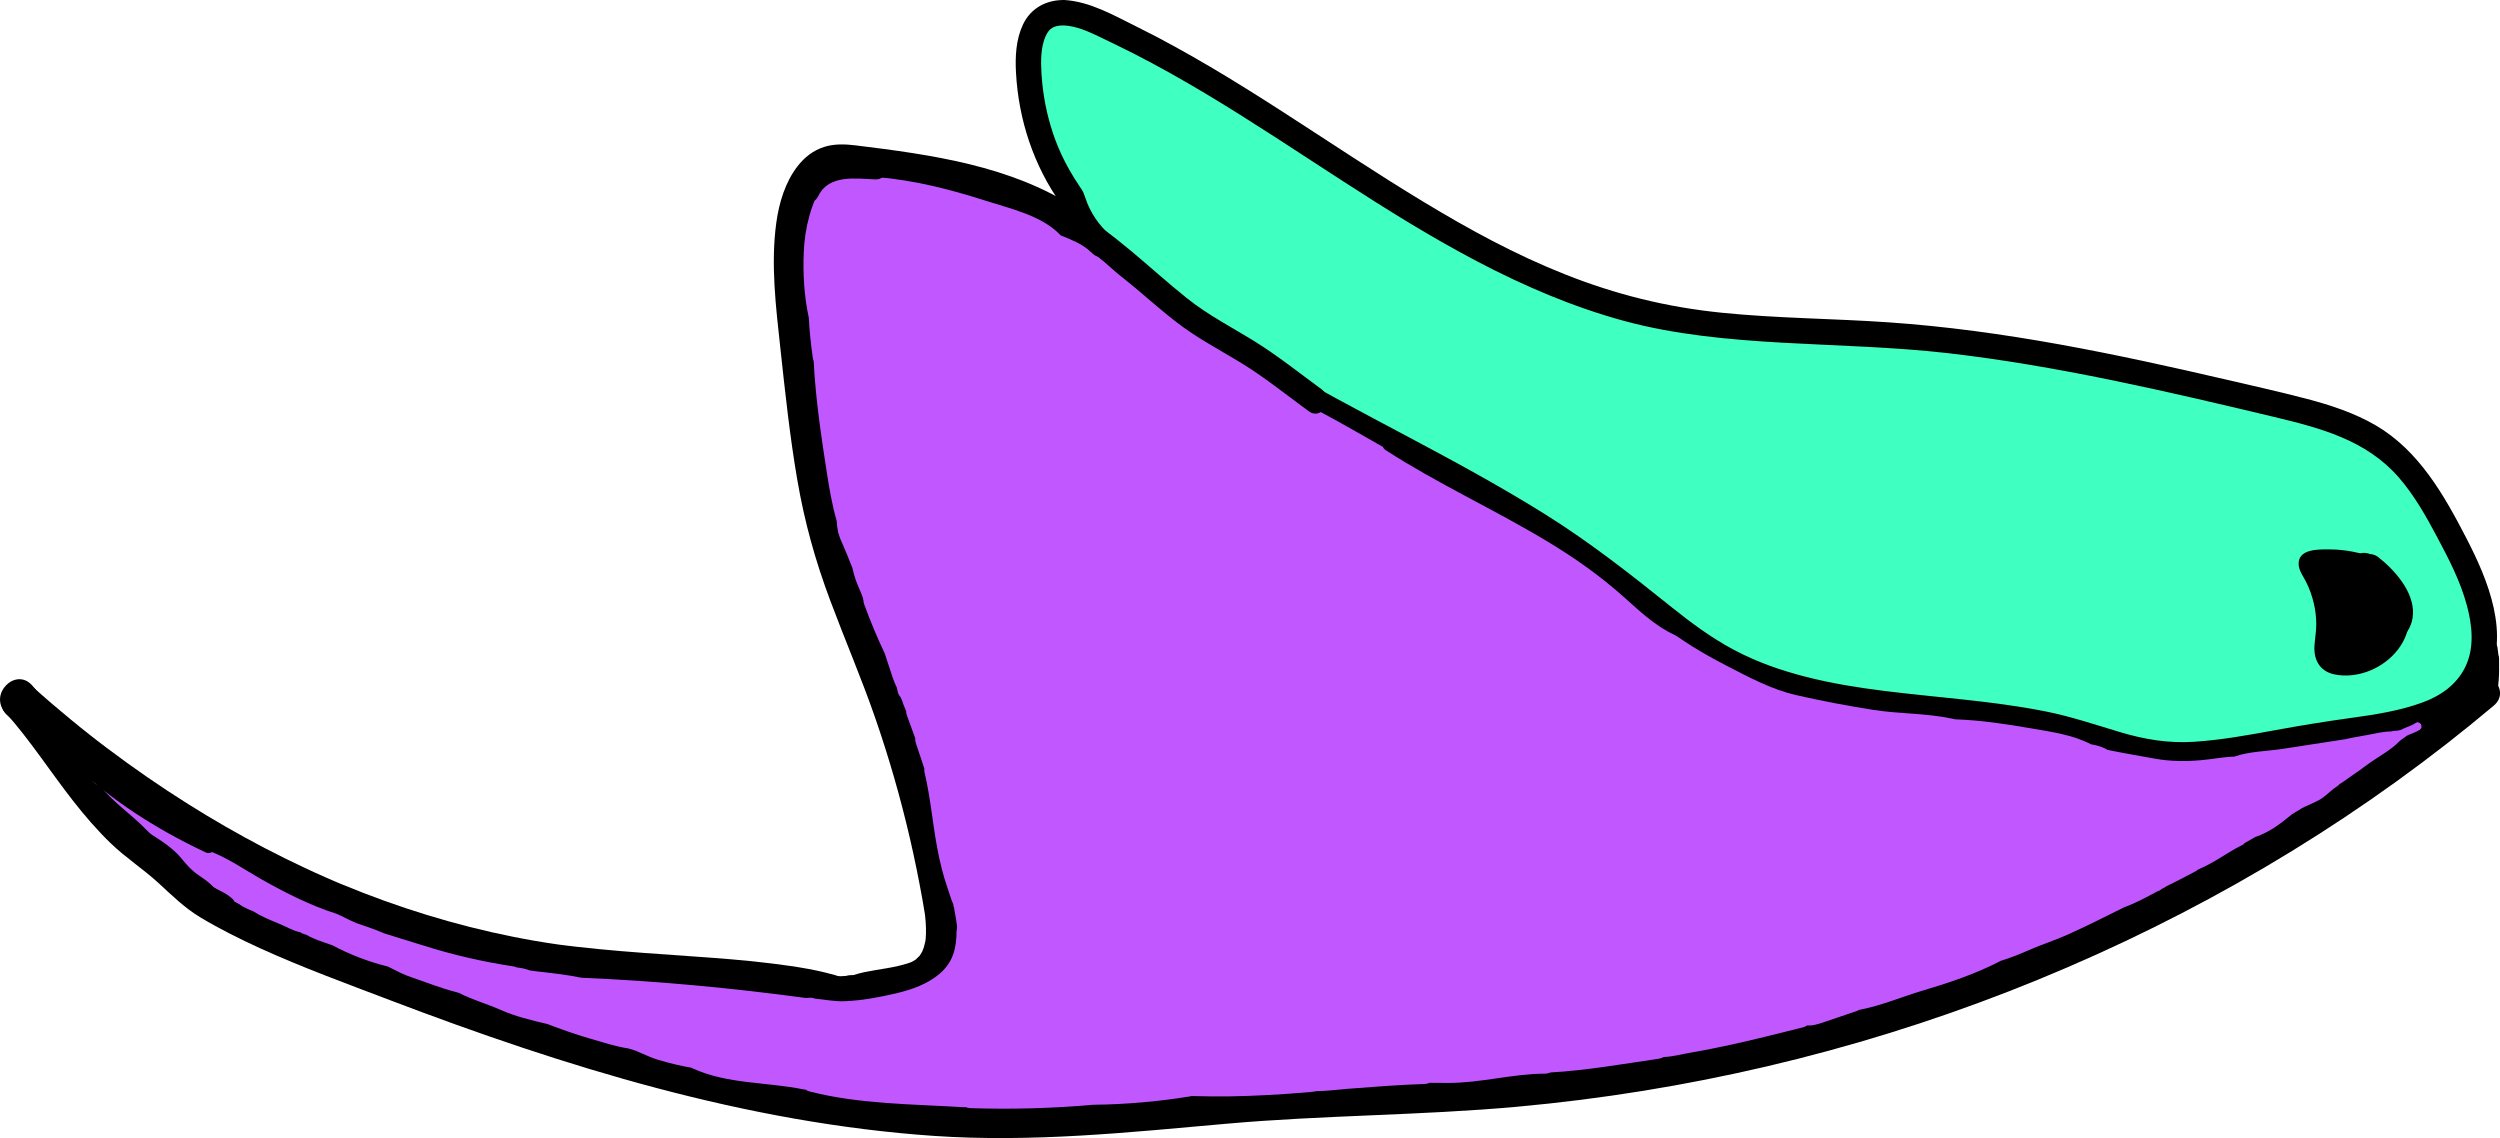 <?xml version="1.0" encoding="UTF-8"?><svg xmlns="http://www.w3.org/2000/svg" viewBox="0 0 590.14 268.64"><defs><style>.d{fill:#c158ff;}.e{fill:#3fffc1;}.f{fill:#5f8cff;}</style></defs><g id="a"/><g id="b"><g id="c"><g><g><path class="e" d="M251.28,3.01c4.32,.17,8.46,2.5,12.22,4.28,3.8,1.8,7.54,3.72,11.23,5.72,7.47,4.06,14.71,8.45,21.86,12.98,14.29,9.05,28.19,18.63,42.85,27.17,14.31,8.34,29.46,15.69,45.8,20,19.88,5.24,40.51,4.52,60.93,5.96,21.33,1.5,42.36,5.34,63.14,9.9,10.33,2.27,20.62,4.68,30.9,7.15,9.06,2.18,18.1,4.85,24.91,11.08,6.33,5.8,10.35,13.37,14.18,20.69,3.56,6.81,6.87,14.23,7.14,21.89,.27,7.75-3.65,14.48-11.32,17.91-8.4,3.76-18.64,4.37-27.72,5.84-10.61,1.72-21.56,4.36-32.35,4.67-10.2,.3-19.19-4.27-28.86-6.53-17.8-4.16-36.36-4.11-54.29-7.62-8.8-1.72-17.44-4.37-25.17-8.69-8.36-4.67-15.39-11.01-22.75-16.88-14.32-11.42-30.44-20.67-46.75-29.44-16.28-8.76-32.84-17.13-48.34-27.05-12.83-8.21-23.9-18.33-36.06-27.25-.24-.87-.85-1.63-1.82-1.99l2.07-6.14c-5.28-7.34-8.62-15.84-9.74-24.58-.77-6.02-2.2-19.46,7.96-19.06Z"/><path d="M251.28,6.01c2.86,.18,5.54,1.38,8.09,2.6,2.77,1.33,5.54,2.66,8.27,4.05,5.74,2.93,11.36,6.1,16.9,9.41,10.98,6.57,21.62,13.68,32.36,20.63,20.75,13.42,42.29,26.44,66.32,33.01s51.14,4.74,76.56,7.65,51.58,8.97,77,15.05c10.94,2.62,21.77,5.46,29.44,14.26,3.66,4.2,6.42,9.11,9.03,14.01,2.78,5.23,5.54,10.51,7.08,16.26,1.25,4.65,1.81,9.85-.31,14.34-2,4.25-5.8,6.93-10.12,8.52-5.51,2.03-11.36,2.9-17.15,3.7s-11.88,1.79-17.8,2.88c-6.3,1.16-12.61,2.3-19.01,2.72-6.13,.4-11.76-.56-17.62-2.32-5.82-1.75-11.53-3.67-17.51-4.86-6.34-1.26-12.77-2.08-19.2-2.78-12.5-1.38-25.13-2.26-37.35-5.38-5.86-1.5-11.61-3.5-16.96-6.36s-10.02-6.32-14.64-10.02c-9.63-7.73-19.21-15.26-29.68-21.83-10.58-6.63-21.57-12.58-32.59-18.44s-22.5-11.88-33.43-18.38-20.66-13.7-30.41-21.49c-4.69-3.75-9.39-7.48-14.22-11.04l1.38,1.79c-.58-1.66-1.57-3.03-3.2-3.78l1.38,3.39c.68-2.02,1.56-4.05,2.06-6.12,.35-1.44-.39-2.44-1.16-3.57-.84-1.24-1.63-2.52-2.37-3.82-1.29-2.28-2.41-4.65-3.32-7.1-1.58-4.27-2.59-8.72-3.06-13.25-.3-2.98-.48-6.36,.08-8.97,.32-1.53,.85-2.78,1.53-3.57,.83-.95,2.01-1.22,3.62-1.19,3.86,.08,3.86-5.92,0-6-4.24-.09-7.99,1.92-9.81,5.82-1.64,3.5-1.84,7.53-1.63,11.34,.61,11.13,4.16,21.89,10.63,30.99l-.3-2.31-2.07,6.14c-.39,1.15,.24,2.86,1.38,3.39,.85,.39,.06-.26,.75,.91,.42,.72,1.19,1.16,1.83,1.64,1.26,.93,2.51,1.88,3.76,2.84,2.53,1.95,5.02,3.94,7.52,5.93,4.94,3.94,9.86,7.9,14.95,11.65,10.47,7.72,21.84,14.18,33.25,20.4,22.54,12.29,45.86,23.48,66.48,38.94,9.86,7.39,18.79,16.22,29.93,21.75,11.61,5.77,24.4,8.13,37.17,9.7,13.01,1.6,26.17,2.33,39,5.18,5.95,1.32,11.65,3.51,17.53,5.09,6.28,1.69,12.44,2.1,18.91,1.5s13.11-1.83,19.62-3.02c6.17-1.13,12.36-2.01,18.56-2.92,10.41-1.52,22.97-3.96,28.27-14.23,5.66-10.96,.37-23.71-4.83-33.76s-11.16-20.63-21.39-26.59c-5.01-2.91-10.6-4.75-16.18-6.22-6.31-1.65-12.68-3.08-19.03-4.55-13.15-3.05-26.33-5.97-39.61-8.36s-26.66-4.24-40.12-5.17c-13.13-.91-26.32-.94-39.43-2.27s-25.02-4.32-36.91-9.03-22.68-10.63-33.38-17.09c-22.68-13.68-44.02-29.62-67.81-41.41C262.92,3.63,257.38,.39,251.28,0c-3.86-.24-3.84,5.76,0,6Z"/></g><g><path class="f" d="M189.62,234.64l.56-1.67h0c.2,.08,.41,.15,.65,.19h.02c.11,.02,.22,.04,.34,.05,.12,.01,.25,.02,.39,.02,.17,0,.34-.01,.5-.03,.03,0,.06,0,.09-.01,.15-.02,.3-.05,.44-.09h0c2.8,.55,5.77,.54,8.41,.05"/><path d="M192.51,235.44l.56-1.67-3.69,2.1c.67,.15,1.29,.33,1.99,.36s1.35-.14,2.02-.24h-1.6c3.34,.64,6.66,.66,10,.05,1.55-.28,2.56-2.24,2.1-3.69-.54-1.66-2.03-2.4-3.69-2.1-.14,.02-.69,.2-.8,.13,.42-.05,.52-.07,.29-.04-.1,.01-.21,.02-.31,.04-.49,.05-.97,.09-1.46,.11-1,.04-2,.02-2.99-.07-.21-.02-.43-.04-.64-.07-.34-.04-.28-.03,.16,.02-.14-.02-.28-.04-.42-.07-.21-.04-.42-.08-.63-.11-.65-.11-1.1-.08-1.74,.04-.07,.02-.15,.03-.22,.04-.26,.04-.1,.02,.47-.07-.23-.03-.5,.08-.72,0,.06,.02,.75,.18,.27,.02-.15-.05-.32-.12-.48-.15-1.65-.38-3.15,.5-3.69,2.1l-.56,1.67c-.5,1.49,.58,3.34,2.1,3.69,1.66,.38,3.15-.5,3.69-2.1h0Z"/></g><g><path class="f" d="M246.71,50.47c1.02,.69,2.03,1.39,3.04,2.1h-.03c-.32,0-.61,.04-.88,.1-2.69-2.44-5.87-4.46-9.31-5.77-.21-.55-.58-1.04-1.11-1.38,3.02,1.59,5.82,3.29,8.29,4.95Z"/><path d="M245.2,53.07c1.02,.69,2.03,1.39,3.04,2.1l1.51-5.59c-.57-.03-1.16,.09-1.71,.21l2.92,.77c-3.14-2.83-6.68-5.02-10.63-6.54l2.1,2.1c-.35-.84-.59-1.33-1.16-2.03-.38-.46-.84-.81-1.33-1.15l-3.03,5.18c2.85,1.5,5.62,3.16,8.29,4.95,1.31,.87,3.38,.3,4.1-1.08,.8-1.51,.32-3.17-1.08-4.1-2.68-1.79-5.44-3.44-8.29-4.95-1.39-.73-3.33-.4-4.1,1.08s-.3,3.15,1.08,4.1c-.18-.12-.48-.43-.15-.1,.26,.26,.06,.3-.11-.17,0,.03,.18,.26,.16,.28l-.17-.42c.09,.39,.27,.73,.54,1.02,.5,.65,1.18,.92,1.93,1.22,.1,.04,.64,.26,.19,.07-.42-.18,.01,0,.09,.04,1.14,.51,2.25,1.09,3.32,1.74,.5,.31,1,.63,1.49,.97,.24,.17,.48,.34,.72,.51,.13,.1,.26,.2,.39,.29,.3,.22-.49-.39-.07-.05,.45,.37,.9,.75,1.34,1.13,.87,.75,1.88,1.23,3.06,.9,.42-.11-.23,0-.28,.02,.06-.04,.31-.02,.4-.02,1.26,.06,2.61-.97,2.89-2.2,.31-1.38-.24-2.59-1.38-3.39-1.01-.71-2.02-1.41-3.04-2.1-1.31-.88-3.38-.29-4.1,1.08-.8,1.51-.32,3.17,1.08,4.1Z"/></g><path d="M199.08,230.79c-5.43-1.79-11.12-2.63-16.78-3.34-6.53-.82-13.1-1.29-19.67-1.75-7.1-.5-14.21-.97-21.3-1.66-1.71-.17-3.41-.34-5.11-.54-.85-.1-1.69-.2-2.54-.3-.42-.05-.84-.11-1.26-.16-.54-.07-.56-.07-.06,0-.28-.04-.56-.08-.83-.12-3.47-.49-6.93-1.09-10.36-1.78-13.79-2.75-27.28-6.94-40.27-12.31-.39-.16-.78-.32-1.16-.48,.87,.37-.41-.17-.47-.2-.77-.33-1.54-.67-2.31-1-1.67-.73-3.32-1.49-4.97-2.26-3.17-1.48-6.3-3.04-9.41-4.65-6.19-3.23-12.25-6.71-18.16-10.43-6.59-4.14-12.99-8.57-19.2-13.25-.77-.58-1.54-1.17-2.31-1.76,.74,.57-.34-.27-.4-.31-.44-.34-.87-.68-1.3-1.02-1.52-1.19-3.02-2.4-4.51-3.63-2.97-2.44-5.89-4.94-8.76-7.49-1.76-1.56-4.65-1.86-6.36,0-1.57,1.71-1.88,4.7,0,6.36,10.56,9.37,21.77,18.05,33.57,25.82,11.78,7.76,24.18,14.61,37.08,20.31,13.14,5.81,26.75,10.53,40.77,13.75,14.19,3.26,28.63,4.64,43.13,5.67,6.87,.49,13.74,.92,20.6,1.59,1.56,.15,3.13,.32,4.69,.51,.36,.04,.73,.09,1.09,.13,.17,.02,1.25,.16,.66,.08s.47,.07,.64,.09c.41,.06,.81,.12,1.22,.18,2.75,.42,5.48,.93,8.18,1.61,1.18,.3,2.35,.64,3.51,1.02,2.24,.74,5.01-.85,5.54-3.14,.56-2.48-.75-4.75-3.14-5.54h0Z"/><path d="M582.28,160.2c-29.4,24.72-62.63,44.78-97.89,59.98-35.9,15.47-74.24,25.87-113.04,30.65-21.48,2.65-43.07,2.96-64.66,4.17-22.8,1.27-45.47,4.79-68.34,4.77-43.65-.05-86.28-11.51-127.1-26.13-10.21-3.66-20.34-7.53-30.43-11.51s-19.77-7.83-28.92-13.31c-3.47-2.07-6.06-4.98-9.08-7.6-3.58-3.11-7.49-5.72-10.88-9.06-6.26-6.17-11.2-13.4-16.4-20.43-2.53-3.42-5.12-6.79-7.97-9.96-3.88-4.32-10.23,2.06-6.36,6.36,5.86,6.53,10.6,13.96,16,20.86,2.8,3.58,5.76,7.03,9.04,10.18,3.49,3.35,7.55,5.96,11.11,9.22,3.21,2.95,6.23,5.95,10.01,8.21,4.52,2.7,9.3,5.09,14.09,7.27,9.98,4.54,20.36,8.33,30.61,12.23,41.3,15.73,84.1,29,128.43,32.04,23.18,1.58,46.02-.83,69.08-2.88,22.82-2.03,45.76-1.94,68.58-4.01,39.77-3.61,79.01-12.78,116.21-27.3,37-14.44,71.86-33.95,103.19-58.38,3.75-2.93,7.45-5.93,11.09-8.99,4.44-3.73-1.96-10.07-6.36-6.36h0Z"/><g><path d="M556.51,133.6c6.65,1.24,11.57,7.77,10.53,13.95s-7.9,11.01-14.64,10.32c-1.2-.12-2.45-.43-3.32-1.2-1.75-1.56-1.29-4.18-1.01-6.41,.64-5.17-.49-10.52-3.21-15.08-.63-1.05-1.27-2.51-.28-3.3,.36-.29,.86-.38,1.34-.44,4.83-.68,9.88-.06,14.35,1.77"/><path d="M556.12,135.05c4.4,.89,8.2,4.18,9.3,8.61s-1.44,8.64-5.2,10.91c-1.97,1.19-4.24,1.87-6.55,1.87-1.12,0-2.62-.06-3.52-.83s-.88-2.07-.81-3.16c.17-2.72,.57-5.28,.23-8.02s-1.14-5.5-2.36-8.05c-.28-.59-1.89-2.97-1.59-3.34,.27-.33,1.65-.24,2.08-.28,.89-.07,1.78-.09,2.66-.07,3.28,.07,6.48,.76,9.52,1.98,1.79,.72,2.57-2.18,.8-2.89-3.42-1.36-7.08-2.07-10.76-2.09-2.6-.01-7.54-.17-7.31,3.6,.09,1.41,.99,2.61,1.62,3.82,.89,1.7,1.54,3.51,1.97,5.37,.36,1.57,.55,3.16,.56,4.77,.02,1.76-.31,3.47-.42,5.21-.2,3.2,1.19,5.9,4.47,6.68,2.85,.68,5.98,.25,8.67-.85,5.11-2.09,9.38-6.95,9.21-12.72-.19-6.53-5.49-12.14-11.76-13.4-1.88-.38-2.69,2.51-.8,2.89h0Z"/></g><path d="M254.05,49.15c-15.33-10.05-34.31-12.65-52.12-14.84-2.44-.3-5.04-.39-7.41,.38-2.58,.84-4.62,2.44-6.26,4.56-2.9,3.75-4.36,8.62-5,13.26-1.36,9.81-.11,19.92,.95,29.7,1.12,10.32,2.22,20.67,3.97,30.91s4.32,19.33,7.81,28.66,7.37,18.34,10.61,27.69,5.99,18.9,8.22,28.55c1.1,4.77,2.08,9.58,2.94,14.4,.18,1.04,.36,2.09,.53,3.14,.13,.84,0,0-.01-.14,.03,.24,.06,.47,.09,.71,.06,.53,.11,1.07,.15,1.61,.06,.89,.09,1.79,.06,2.68-.01,.41-.04,.82-.07,1.23-.01,.16-.12,.91-.02,.27,.11-.69-.06,.29-.09,.42-.09,.44-.2,.89-.33,1.32-.06,.19-.53,1.26-.24,.72s-.29,.51-.38,.66c-.12,.19-.24,.38-.36,.57-.55,.86,.4-.35-.03,.03-.34,.31-.68,.66-1.01,.98-.41,.4,.3-.28,.34-.26-.02,0-.4,.26-.46,.3-.07,.04-.98,.58-1.02,.54-.01-.02,1.08-.4,.24-.1-.2,.07-.39,.14-.59,.21-3.4,1.16-7.04,1.44-10.54,2.18-1.84,.39-3.57,.97-5.28,1.76-2.14,.99-2.84,4.25-1.61,6.16,1.42,2.21,3.86,2.67,6.16,1.61,.74-.34-.29,.14-.31,.12,.01,.01,.59-.21,.55-.2,.33-.12,.67-.22,1.01-.31,.84-.24,1.68-.42,2.54-.59,1.77-.35,3.55-.61,5.32-.94,3.77-.7,7.55-1.77,10.41-4.46,6.72-6.33,4.78-16.44,3.31-24.47-3.54-19.3-9.27-37.99-16.51-56.21-3.61-9.08-7.32-18.16-9.83-27.63-1.27-4.79-2.25-9.66-3.06-14.54-.39-2.36-.74-4.74-1.07-7.11-.13-.94-.06-.44-.03-.23-.04-.32-.08-.63-.13-.95-.07-.55-.14-1.11-.21-1.66-.16-1.27-.31-2.54-.47-3.81-1.2-10.07-2.46-20.16-2.95-30.29-.11-2.27-.18-4.55-.12-6.83,.02-1.01,.07-2.03,.16-3.04,.05-.58,.1-1.15,.18-1.73-.02,.19-.13,.81,.02-.09,.05-.28,.09-.57,.14-.85,.2-1.13,.47-2.25,.79-3.35,.14-.48,.3-.96,.47-1.44,.07-.2,.15-.41,.23-.61,.48-1.29-.38,.72,.23-.52,.4-.83,.84-1.62,1.32-2.41,.42-.69,.09-.15-.04,0,.16-.2,.32-.39,.49-.57s.35-.35,.54-.53c.34-.32,.32-.17-.02,0,.22-.11,.44-.27,.66-.39-.16,.09-.83,.24,.04-.01,.26-.08,.52-.15,.79-.21,.06-.02,.73-.11,.21-.05-.57,.07,.3,0,.43,0,.21,0,.42-.01,.63-.01,.64,0,1.27,.05,1.9,.11,1.06,.1,2.11,.25,3.16,.4-.19-.03-.83-.11,.08,.01,.28,.04,.57,.08,.85,.12,.57,.08,1.14,.16,1.71,.24,4.42,.62,8.83,1.29,13.21,2.13s8.64,1.84,12.87,3.14c2.01,.62,4.01,1.31,5.97,2.08,.52,.2,1.04,.41,1.55,.63-.75-.32,.44,.2,.65,.3,1.01,.46,2.02,.94,3.01,1.45,1.92,.98,3.78,2.07,5.58,3.25,1.97,1.29,5.06,.46,6.16-1.61,1.19-2.25,.49-4.78-1.61-6.16h0Z"/><path class="d" d="M23.48,183.21c.71,.66,1.2,1.52,1.91,2.17,.61,.56,1.44,.83,2.06,1.39,.04,.04,.07,.09,.1,.13,.46,.29,.92,.55,1.42,.78,.03,.02,.06,.03,.08,.05,.07,0,.15,.01,.23,.04,3.57,1.08,6.65,3.97,9.34,6.26,1.63,1.39,3.51,2.84,5.36,3.95,1.24,.74,2.58,1.28,3.81,2,.38,.13,.67,.32,.88,.56,.06,.05,.12,.1,.18,.14,4.69,1.64,8.86,4.63,13.09,7.01,5.6,3.15,11.34,6.05,17.56,8.04,.21,.07,.39,.16,.55,.27,.15,.04,.3,.1,.46,.18,1.22,.65,2.48,1.24,3.75,1.78,.05,.01,.11,.02,.16,.04,2.14,.76,4.23,1.42,6.19,2.3,3.06,1,6.18,1.89,9.27,2.88,6.96,2.22,14.12,3.85,21.38,4.96,.27,.04,.49,.12,.68,.23,1.03,.11,2.04,.29,2.97,.65,.04,.02,.09,.04,.13,.06,.36,.04,.72,.09,1.08,.13,.08,0,.15,.03,.23,.05,3.67,.42,7.36,.81,10.95,1.55,17.78,.74,35.33,2.4,52.98,4.78,.22-.01,.43-.02,.65-.05,.55-.05,1.02,.03,1.41,.19,2.3,.22,4.61,.7,6.96,.62,4.09-.14,8.31-.94,12.26-1.87,3.75-.89,7.46-2.2,10.32-4.68,3.16-2.75,3.88-6.05,3.93-9.92,0-.24,.05-.45,.1-.65-.01-.19,0-.38,.01-.58-.16-1.25-.36-2.51-.61-3.76-.03-.16-.05-.32-.06-.48-.13-.3-.2-.61-.22-.94-.61-1.4-1.04-2.94-1.43-4.08-1-2.88-1.71-5.84-2.28-8.81-1.16-6.05-1.64-12.2-3.06-18.21-.08-.34-.09-.65-.06-.95-.67-2.01-1.34-4.03-2.01-6.04-.13-.39-.17-.76-.13-1.09-.67-1.82-1.34-3.63-1.99-5.45-.12-.34-.17-.66-.16-.96-.25-.61-.5-1.22-.75-1.83-.07-.17-.11-.33-.14-.49-.16-.33-.3-.67-.44-1.01-.4-.43-.65-.97-.71-1.54-.07-.21-.12-.42-.14-.64-.36-.75-.69-1.51-.96-2.3-.66-1.95-1.27-3.88-1.91-5.8-1.82-3.81-3.43-7.72-4.87-11.65-.12-.33-.17-.63-.17-.92-.06-.25-.12-.5-.19-.75-.36-1.06-.86-2.08-1.28-3.14-.49-1.22-.85-2.46-1.13-3.73-.79-2.03-1.62-4.05-2.49-6.05-.02-.03-.04-.06-.06-.09-.28-.6-.5-1.22-.68-1.86-.14-.31-.2-.62-.22-.91-.15-.74-.23-1.5-.27-2.25-1.08-3.7-1.72-7.54-2.32-11.36-1.34-8.66-2.64-17.32-3.09-26.06,0-.07,.01-.13,.01-.2-.1-.23-.18-.47-.22-.74-.46-3.2-.78-6.41-.97-9.63-1.09-5-1.38-10.36-1.18-15.27,.24-5.92,1.69-11.69,4.88-16.87,.42-.68,1-1.07,1.62-1.23,.48-.49,1.18-.82,2.11-.82,.56,0,1.02,.13,1.42,.32,2.04-.42,4.16-.08,6.26,.74,.16-.02,.33-.03,.5-.01,.1,0,.19-.01,.29,0,8.82,.71,17.28,2.85,25.62,5.52,6.14,1.97,13.58,3.58,17.98,8.27,2.54,1.01,5.01,2.06,7.2,3.64,2.28,1.64,4.16,3.7,6.32,5.45,5.07,4.12,10.33,8.08,15.65,11.92,5.26,3.8,10.75,7.22,16.35,10.56,3.49,2.08,7.83,4.25,10.5,7.4,8.44,4.13,16.51,9.04,24.7,13.58l1.63,.91h.02c.58,.17,1.04,.44,1.37,.77l9.45,5.24c1.6,.89,3.24,1.75,4.85,2.65,6.6,3.36,12.98,7.07,19.33,10.82,.27,.16,.52,.33,.78,.49,.71,.33,1.42,.67,2.14,1,1.51,.69,2.75,1.77,3.7,3.06,1.92,1.52,3.74,3.13,5.5,4.83,1.82,1.34,3.58,2.75,5.26,4.24,.5,.33,1,.66,1.5,1,.85,.57,1.68,1.11,2.35,1.86,.16,.18,.3,.38,.44,.57,.68,.51,1.35,1.04,2.01,1.58,.39,.11,.77,.3,1.13,.59,4.51,3.61,9.51,6.58,14.71,9.27,5.32,2.75,10.79,5.73,16.74,7.09,6.02,1.37,12.13,2.53,18.24,3.49,6.07,.94,12.4,.76,18.38,2.02,.05,.01,.1,.03,.15,.04,.24,.02,.47,.08,.69,.15,6.07,.21,11.87,1.09,17.86,2.12,4.87,.84,9.93,1.53,14.26,3.79,1.2,.2,2.36,.5,3.49,1.08,.14,.07,.26,.15,.38,.23,3.74,.77,7.51,1.4,11.24,2.08,3.57,.65,7.25,.67,10.87,.35,2.72-.24,5.21-.77,7.81-.84,3.45-1.23,7.89-1.29,11.22-1.8,5.02-.77,10.04-1.55,15.07-2.32,1.63-.4,3.3-.65,4.94-.95,1.85-.34,3.79-.86,5.71-.86,.54-.14,1.12-.2,1.66-.2,.08-.03,.16-.06,.25-.07,.28-.03,.54-.13,.8-.24l.04-.03c.16-.12,.34-.2,.53-.24,.18-.09,.37-.18,.55-.26,.69-.28,1.41-.52,2.02-.95,1.02-.71,2.01,.88,1,1.58-.74,.52-1.64,.76-2.46,1.14-.19,.09-.37,.17-.56,.25-.55,.41-1.1,.81-1.65,1.2-2.21,2.32-5.32,3.86-7.9,5.78-1.24,.93-2.49,1.85-3.79,2.7-.76,.5-1.72,1.28-2.68,1.83-.07,.13-.18,.25-.34,.35-1.32,.81-2.28,1.9-3.51,2.78-1.29,.93-2.8,1.44-4.24,2.14-.3,.15-.6,.3-.9,.46-.05,.05-.12,.1-.19,.15-.62,.38-1.25,.74-1.88,1.12-2.77,2.26-5.27,4.25-8.75,5.42-.84,.5-1.68,.98-2.53,1.46-.08,.14-.21,.27-.41,.37-2.32,1.12-4.39,2.56-6.59,3.84-1.32,.77-2.7,1.45-4.1,2.09-.08,.1-.18,.19-.32,.26-2.35,1.24-4.66,2.49-7.06,3.62-.07,.07-.15,.14-.25,.19-.27,.14-.53,.29-.8,.43-.23,.23-.54,.42-.9,.53l-.15,.04c-2.59,1.42-5.18,2.8-7.93,3.81-4.36,2.19-8.73,4.37-13.18,6.38-2.85,1.29-5.86,2.24-8.73,3.48-2.34,1.01-4.66,2-7.1,2.72-.03,.02-.06,.04-.1,.06-5.79,3.01-12.02,5.1-18.33,6.97-4.77,1.42-9.91,3.6-15.02,4.56-.2,.12-.41,.22-.66,.3-2.51,.85-5.01,1.72-7.52,2.55-1.02,.34-2,.68-3.08,.81-.31,.04-.65,.02-.99,0-.27,.2-.59,.35-.97,.45-6.03,1.52-12.06,3.04-18.15,4.35-2.84,.61-5.69,1.17-8.56,1.66-1.9,.32-4.15,.95-6.22,1-.31,.2-.7,.34-1.17,.41-8.45,1.23-17,2.76-25.57,3.24-.38,.17-.81,.28-1.33,.28-7.67,.04-15.08,2.2-22.79,2.19-1.46,0-2.91-.02-4.37-.03-.36,.16-.78,.27-1.27,.28-5.97,.19-11.92,.66-17.88,1.12-2.46,.19-5.03,.55-7.55,.57-.49,.08-.98,.16-1.49,.2-6.45,.58-12.92,.94-19.41,1.04-2.86,.04-5.73-.03-8.59-.09-.1,.03-.2,.06-.31,.08-7.58,1.23-15.21,1.9-22.86,1.98-.01,0-.02,0-.03,0-9.64,.85-19.3,1.11-28.98,.8-.42-.01-.78-.1-1.11-.23-.15,0-.29,.02-.45,.01-12.07-.74-24.63-.7-36.36-3.7-.41-.1-.75-.26-1.03-.46-.17,0-.35-.03-.53-.06-8.8-1.78-17.87-1.19-26.14-4.96-.1-.05-.2-.1-.29-.15-2.71-.45-5.35-1.12-7.97-1.9-2.33-.69-4.43-2.02-6.76-2.6-.04,0-.07-.02-.11-.04-3.07-.46-6.08-1.47-9.04-2.32-3.43-.99-6.76-2.17-10.07-3.44-.04,0-.08-.01-.12-.02-3.78-.91-7.43-1.76-10.95-3.33-3.29-1.46-6.66-2.36-9.83-4.01-.11-.02-.21-.04-.32-.08-.09-.02-.18-.06-.27-.09-3.65-.9-6.84-2.24-10.4-3.43-2.08-.69-3.93-1.68-5.81-2.63h-.01c-4.31-1.04-9.11-2.86-12.98-4.97-.27-.1-.54-.19-.81-.29-1.87-.64-3.71-1.23-5.39-2.2l-.83-.28c-.23-.08-.44-.2-.63-.34-.02,0-.04,0-.06,0-1.79-.39-3.5-1.44-5.19-2.12-2.05-.83-4.06-1.68-5.91-2.85-1.72-.61-3.29-1.64-4.91-2.45-.49-.25-.96-.51-1.4-.8-1.85-.86-3.62-1.9-5.24-3.08-1.18-.86-2.14-1.89-3.04-2.98-.64-.5-1.22-1.04-1.79-1.6-.14-.1-.28-.2-.42-.3-.26-.19-.45-.41-.64-.65-.18-.1-.31-.25-.38-.43,0,0-.01,0-.02-.01-.17-.08-.29-.19-.37-.31-.51-.27-1.02-.57-1.44-.95-.2-.18-.36-.39-.52-.61-.1-.03-.19-.07-.26-.14-.11-.06-.19-.15-.26-.26l-.09-.21c-1.86-1.07-3.44-2.21-5.1-3.86-2.07-2.05-4.27-3.47-5.81-5.88-.1-.07-.19-.15-.26-.26-.37-.53-1.11-.91-1.6-1.34-.57-.49-1.1-1.02-1.6-1.57-.11-.12-.18-.26-.21-.4-.17-.11-.34-.24-.49-.38-.71-.67-1.19-1.5-1.91-2.17-.9-.84,.51-2.14,1.4-1.29Z"/><path d="M586.46,163.31c3.86,0,3.87-6,0-6s-3.87,6,0,6h0Z"/><path d="M583.93,155.49c.04,2.26-.05,4.51-.27,6.77-.33,3.33,5.39,4.15,5.89,.8s.52-6.72,0-10.18c-.24-1.6-2.27-2.49-3.69-2.1-1.72,.47-2.33,2.08-2.1,3.69,.34,2.29,.33,4.7,0,6.99l5.89,.8c.22-2.25,.32-4.5,.27-6.77-.07-3.86-6.07-3.87-6,0h0Z"/><path d="M556.62,136.1l.99,.69c.34,.22,.72,.34,1.12,.36,.4,.09,.8,.07,1.2-.05,.39-.09,.73-.27,1.02-.54,.33-.21,.58-.49,.77-.84,.37-.7,.55-1.54,.3-2.31l-.3-.72c-.27-.45-.63-.81-1.08-1.08l-.99-.69c-.34-.22-.72-.34-1.12-.36-.4-.09-.8-.07-1.2,.05-.39,.09-.73,.27-1.02,.54-.33,.21-.58,.49-.77,.84-.37,.7-.55,1.54-.3,2.31l.3,.72c.27,.45,.63,.81,1.08,1.08h0Z"/><path d="M557.12,135.73c2.41,1.88,11.03,10.99,3.24,11.76-3.81,.37-3.85,6.38,0,6,4.57-.45,9.02-3.57,9.24-8.55,.24-5.3-4.35-10.42-8.23-13.45-3.01-2.35-7.28,1.87-4.24,4.24h0Z"/><path d="M557.63,146.36c3.86,0,3.87-6,0-6s-3.87,6,0,6h0Z"/><path d="M250.02,54.47c10.32,5.8,18.43,14.41,27.72,21.6,4.71,3.65,9.78,6.3,14.86,9.37,5.7,3.45,10.97,7.71,16.35,11.64,3.12,2.28,6.12-2.92,3.03-5.18-5.16-3.77-10.22-7.83-15.65-11.21s-11.14-6.27-16.26-10.38c-8.93-7.17-16.96-15.37-27.02-21.03-3.37-1.89-6.4,3.29-3.03,5.18h0Z"/><path d="M203.84,40.53l.14,.33,2.59-4.51c-3.74-.17-7.6-.79-11.13,.74-2.98,1.29-5.97,3.07-7.42,6.1-1.66,3.47,3.51,6.51,5.18,3.03,2.42-5.06,8.86-4.07,13.37-3.87,2.51,.11,3.42-2.58,2.59-4.51l-.14-.33c-1.51-3.54-6.68-.49-5.18,3.03h0Z"/><path d="M250.45,48.37c1.46,4.46,4,8.39,7.5,11.53,2.87,2.57,7.12-1.66,4.24-4.24-2.73-2.45-4.81-5.38-5.96-8.88s-6.99-2.09-5.79,1.6h0Z"/><path d="M327.08,106.25c12.29,7.94,25.63,14,38.15,21.54,6.41,3.86,12.51,8.14,18.09,13.14,4.44,3.97,8.52,7.91,14.27,9.87,1.83,.62,2.62-2.27,.8-2.89-6.84-2.32-11.53-8.12-16.99-12.56-5.07-4.12-10.53-7.73-16.16-11.04-12.09-7.12-24.85-13.02-36.65-20.65-1.63-1.05-3.13,1.55-1.51,2.59h0Z"/><path d="M51.94,210.97c-.39-.5-.93-.92-1.51-1.19-.37-.18-.75-.26-1.16-.15-.35,.1-.73,.36-.9,.69-.35,.67-.22,1.69,.54,2.05,.21,.1,.41,.22,.6,.36l-.3-.23c.22,.17,.42,.37,.6,.59,.22,.28,.72,.44,1.06,.44,.37,0,.81-.16,1.06-.44s.46-.66,.44-1.06c-.02-.42-.18-.73-.44-1.06h0Z"/><path d="M52.25,211.02c-1-.84-2.03-1.64-3.12-2.37s-2.38-1.28-3.36-2.15c-1.44-1.28-3.57,.84-2.12,2.12,.98,.87,2.13,1.44,3.22,2.13s2.22,1.52,3.25,2.38c1.47,1.23,3.6-.88,2.12-2.12h0Z"/><path d="M54.9,212.2c-1.92-1.85-4.6-2.39-6.6-4.08-1.47-1.24-3.6,.87-2.12,2.12,2,1.69,4.73,2.27,6.6,4.08,1.39,1.34,3.52-.78,2.12-2.12h0Z"/><path d="M50.62,209.65c-1.05-1.19-2.26-2.06-3.58-2.94-1.8-1.2-2.95-2.54-4.31-4.19-2.52-3.04-6.48-5.15-9.75-7.26-1.63-1.05-3.13,1.55-1.51,2.59,3.83,2.46,7.21,4.81,10.19,8.24,1.98,2.28,4.86,3.41,6.85,5.67,1.28,1.45,3.39-.68,2.12-2.12h0Z"/><path d="M21.65,187.79c2.75,3.45,6.57,5.84,9.62,9.01,3.27,3.4,7.96,6.56,10.35,10.63,.98,1.66,3.57,.16,2.59-1.51-2.36-4.03-6.65-6.88-9.86-10.23s-7.58-6.26-10.59-10.03c-1.2-1.51-3.31,.63-2.12,2.12h0Z"/><path d="M50.06,198.62c-11.13-5.24-22.41-12.24-31.11-20.96-1.36-1.37-3.49,.75-2.12,2.12,8.92,8.95,20.32,16.07,31.71,21.43,1.74,.82,3.26-1.77,1.51-2.59h0Z"/><path d="M56.39,213.42c-2.73-1.35-4.84-3.65-7.65-4.86-1.76-.75-3.29,1.83-1.51,2.59,2.81,1.21,4.92,3.51,7.65,4.86,1.72,.85,3.25-1.73,1.51-2.59h0Z"/></g></g></g></svg>